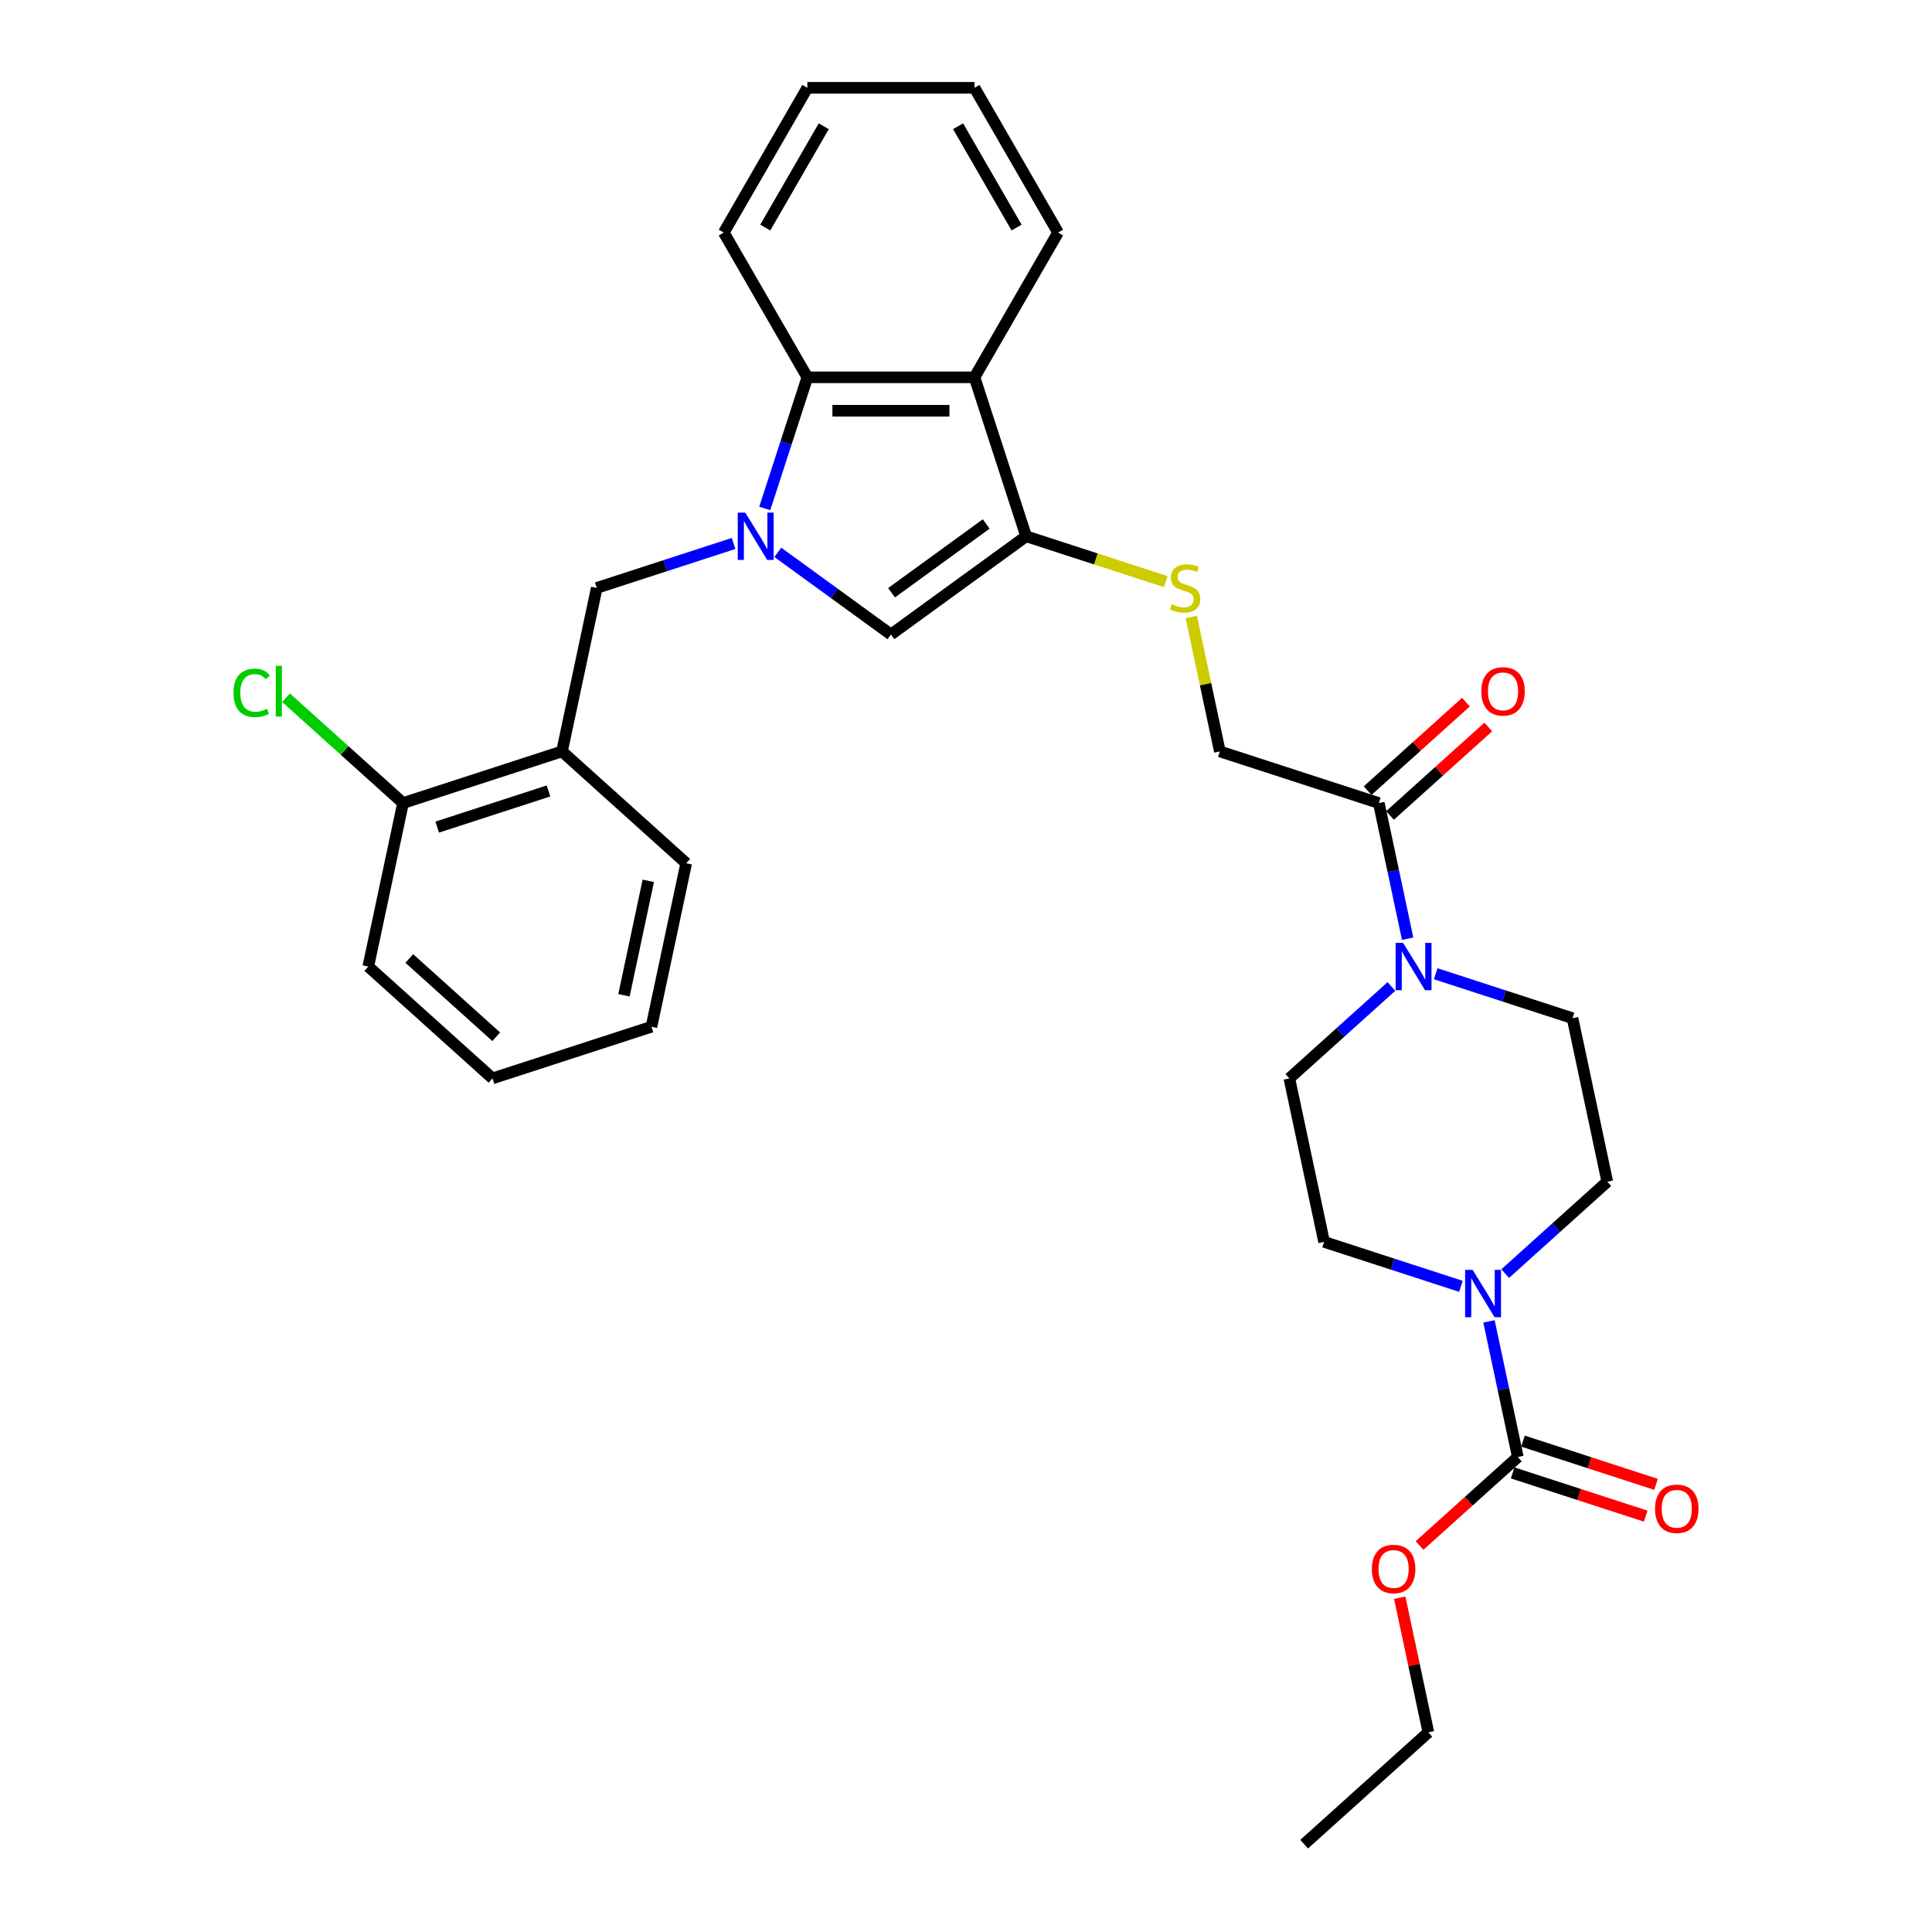 <?xml version='1.0' encoding='iso-8859-1'?>
<svg version='1.1' baseProfile='full'
              xmlns='http://www.w3.org/2000/svg'
                      xmlns:rdkit='http://www.rdkit.org/xml'
                      xmlns:xlink='http://www.w3.org/1999/xlink'
                  xml:space='preserve'
width='1000px' height='1000px' viewBox='0 0 1000 1000'>
<!-- END OF HEADER -->
<rect style='opacity:1.0;fill:#FFFFFF;stroke:none' width='1000' height='1000' x='0' y='0'> </rect>
<path class='bond-1' d='M 402.605,285.897 L 431.873,307.161' style='fill:none;fill-rule:evenodd;stroke:#0000FF;stroke-width:6px;stroke-linecap:butt;stroke-linejoin:miter;stroke-opacity:1' />
<path class='bond-1' d='M 431.873,307.161 L 461.141,328.425' style='fill:none;fill-rule:evenodd;stroke:#000000;stroke-width:6px;stroke-linecap:butt;stroke-linejoin:miter;stroke-opacity:1' />
<path class='bond-3' d='M 395.834,263.162 L 406.86,229.23' style='fill:none;fill-rule:evenodd;stroke:#0000FF;stroke-width:6px;stroke-linecap:butt;stroke-linejoin:miter;stroke-opacity:1' />
<path class='bond-3' d='M 406.86,229.23 L 417.885,195.297' style='fill:none;fill-rule:evenodd;stroke:#000000;stroke-width:6px;stroke-linecap:butt;stroke-linejoin:miter;stroke-opacity:1' />
<path class='bond-7' d='M 379.697,281.297 L 344.285,292.803' style='fill:none;fill-rule:evenodd;stroke:#0000FF;stroke-width:6px;stroke-linecap:butt;stroke-linejoin:miter;stroke-opacity:1' />
<path class='bond-7' d='M 344.285,292.803 L 308.874,304.309' style='fill:none;fill-rule:evenodd;stroke:#000000;stroke-width:6px;stroke-linecap:butt;stroke-linejoin:miter;stroke-opacity:1' />
<path class='bond-0' d='M 531.13,277.575 L 461.141,328.425' style='fill:none;fill-rule:evenodd;stroke:#000000;stroke-width:6px;stroke-linecap:butt;stroke-linejoin:miter;stroke-opacity:1' />
<path class='bond-0' d='M 510.462,271.205 L 461.469,306.8' style='fill:none;fill-rule:evenodd;stroke:#000000;stroke-width:6px;stroke-linecap:butt;stroke-linejoin:miter;stroke-opacity:1' />
<path class='bond-10' d='M 531.13,277.575 L 567.26,289.314' style='fill:none;fill-rule:evenodd;stroke:#000000;stroke-width:6px;stroke-linecap:butt;stroke-linejoin:miter;stroke-opacity:1' />
<path class='bond-10' d='M 567.26,289.314 L 603.39,301.054' style='fill:none;fill-rule:evenodd;stroke:#CCCC00;stroke-width:6px;stroke-linecap:butt;stroke-linejoin:miter;stroke-opacity:1' />
<path class='bond-31' d='M 531.13,277.575 L 504.397,195.297' style='fill:none;fill-rule:evenodd;stroke:#000000;stroke-width:6px;stroke-linecap:butt;stroke-linejoin:miter;stroke-opacity:1' />
<path class='bond-2' d='M 504.397,195.297 L 417.885,195.297' style='fill:none;fill-rule:evenodd;stroke:#000000;stroke-width:6px;stroke-linecap:butt;stroke-linejoin:miter;stroke-opacity:1' />
<path class='bond-2' d='M 491.42,212.6 L 430.862,212.6' style='fill:none;fill-rule:evenodd;stroke:#000000;stroke-width:6px;stroke-linecap:butt;stroke-linejoin:miter;stroke-opacity:1' />
<path class='bond-21' d='M 504.397,195.297 L 547.652,120.376' style='fill:none;fill-rule:evenodd;stroke:#000000;stroke-width:6px;stroke-linecap:butt;stroke-linejoin:miter;stroke-opacity:1' />
<path class='bond-22' d='M 417.885,195.297 L 374.629,120.376' style='fill:none;fill-rule:evenodd;stroke:#000000;stroke-width:6px;stroke-linecap:butt;stroke-linejoin:miter;stroke-opacity:1' />
<path class='bond-4' d='M 756.179,665.806 L 720.767,654.3' style='fill:none;fill-rule:evenodd;stroke:#0000FF;stroke-width:6px;stroke-linecap:butt;stroke-linejoin:miter;stroke-opacity:1' />
<path class='bond-4' d='M 720.767,654.3 L 685.355,642.794' style='fill:none;fill-rule:evenodd;stroke:#000000;stroke-width:6px;stroke-linecap:butt;stroke-linejoin:miter;stroke-opacity:1' />
<path class='bond-5' d='M 770.696,683.94 L 778.158,719.045' style='fill:none;fill-rule:evenodd;stroke:#0000FF;stroke-width:6px;stroke-linecap:butt;stroke-linejoin:miter;stroke-opacity:1' />
<path class='bond-5' d='M 778.158,719.045 L 785.62,754.149' style='fill:none;fill-rule:evenodd;stroke:#000000;stroke-width:6px;stroke-linecap:butt;stroke-linejoin:miter;stroke-opacity:1' />
<path class='bond-34' d='M 779.087,659.214 L 805.505,635.427' style='fill:none;fill-rule:evenodd;stroke:#0000FF;stroke-width:6px;stroke-linecap:butt;stroke-linejoin:miter;stroke-opacity:1' />
<path class='bond-34' d='M 805.505,635.427 L 831.923,611.64' style='fill:none;fill-rule:evenodd;stroke:#000000;stroke-width:6px;stroke-linecap:butt;stroke-linejoin:miter;stroke-opacity:1' />
<path class='bond-16' d='M 782.946,762.377 L 817.38,773.565' style='fill:none;fill-rule:evenodd;stroke:#000000;stroke-width:6px;stroke-linecap:butt;stroke-linejoin:miter;stroke-opacity:1' />
<path class='bond-16' d='M 817.38,773.565 L 851.814,784.753' style='fill:none;fill-rule:evenodd;stroke:#FF0000;stroke-width:6px;stroke-linecap:butt;stroke-linejoin:miter;stroke-opacity:1' />
<path class='bond-16' d='M 788.293,745.921 L 822.727,757.109' style='fill:none;fill-rule:evenodd;stroke:#000000;stroke-width:6px;stroke-linecap:butt;stroke-linejoin:miter;stroke-opacity:1' />
<path class='bond-16' d='M 822.727,757.109 L 857.161,768.298' style='fill:none;fill-rule:evenodd;stroke:#FF0000;stroke-width:6px;stroke-linecap:butt;stroke-linejoin:miter;stroke-opacity:1' />
<path class='bond-19' d='M 785.62,754.149 L 760.179,777.056' style='fill:none;fill-rule:evenodd;stroke:#000000;stroke-width:6px;stroke-linecap:butt;stroke-linejoin:miter;stroke-opacity:1' />
<path class='bond-19' d='M 760.179,777.056 L 734.738,799.963' style='fill:none;fill-rule:evenodd;stroke:#FF0000;stroke-width:6px;stroke-linecap:butt;stroke-linejoin:miter;stroke-opacity:1' />
<path class='bond-6' d='M 728.596,485.872 L 721.134,450.768' style='fill:none;fill-rule:evenodd;stroke:#0000FF;stroke-width:6px;stroke-linecap:butt;stroke-linejoin:miter;stroke-opacity:1' />
<path class='bond-6' d='M 721.134,450.768 L 713.672,415.664' style='fill:none;fill-rule:evenodd;stroke:#000000;stroke-width:6px;stroke-linecap:butt;stroke-linejoin:miter;stroke-opacity:1' />
<path class='bond-14' d='M 743.113,504.007 L 778.525,515.512' style='fill:none;fill-rule:evenodd;stroke:#0000FF;stroke-width:6px;stroke-linecap:butt;stroke-linejoin:miter;stroke-opacity:1' />
<path class='bond-14' d='M 778.525,515.512 L 813.937,527.018' style='fill:none;fill-rule:evenodd;stroke:#000000;stroke-width:6px;stroke-linecap:butt;stroke-linejoin:miter;stroke-opacity:1' />
<path class='bond-15' d='M 720.205,510.598 L 693.787,534.385' style='fill:none;fill-rule:evenodd;stroke:#0000FF;stroke-width:6px;stroke-linecap:butt;stroke-linejoin:miter;stroke-opacity:1' />
<path class='bond-15' d='M 693.787,534.385 L 667.368,558.173' style='fill:none;fill-rule:evenodd;stroke:#000000;stroke-width:6px;stroke-linecap:butt;stroke-linejoin:miter;stroke-opacity:1' />
<path class='bond-9' d='M 308.874,304.309 L 290.887,388.93' style='fill:none;fill-rule:evenodd;stroke:#000000;stroke-width:6px;stroke-linecap:butt;stroke-linejoin:miter;stroke-opacity:1' />
<path class='bond-8' d='M 713.672,415.664 L 631.395,388.93' style='fill:none;fill-rule:evenodd;stroke:#000000;stroke-width:6px;stroke-linecap:butt;stroke-linejoin:miter;stroke-opacity:1' />
<path class='bond-18' d='M 719.461,422.093 L 744.902,399.186' style='fill:none;fill-rule:evenodd;stroke:#000000;stroke-width:6px;stroke-linecap:butt;stroke-linejoin:miter;stroke-opacity:1' />
<path class='bond-18' d='M 744.902,399.186 L 770.342,376.279' style='fill:none;fill-rule:evenodd;stroke:#FF0000;stroke-width:6px;stroke-linecap:butt;stroke-linejoin:miter;stroke-opacity:1' />
<path class='bond-18' d='M 707.883,409.234 L 733.324,386.328' style='fill:none;fill-rule:evenodd;stroke:#000000;stroke-width:6px;stroke-linecap:butt;stroke-linejoin:miter;stroke-opacity:1' />
<path class='bond-18' d='M 733.324,386.328 L 758.765,363.421' style='fill:none;fill-rule:evenodd;stroke:#FF0000;stroke-width:6px;stroke-linecap:butt;stroke-linejoin:miter;stroke-opacity:1' />
<path class='bond-17' d='M 290.887,388.93 L 208.609,415.664' style='fill:none;fill-rule:evenodd;stroke:#000000;stroke-width:6px;stroke-linecap:butt;stroke-linejoin:miter;stroke-opacity:1' />
<path class='bond-17' d='M 283.892,409.395 L 226.298,428.109' style='fill:none;fill-rule:evenodd;stroke:#000000;stroke-width:6px;stroke-linecap:butt;stroke-linejoin:miter;stroke-opacity:1' />
<path class='bond-23' d='M 290.887,388.93 L 355.178,446.818' style='fill:none;fill-rule:evenodd;stroke:#000000;stroke-width:6px;stroke-linecap:butt;stroke-linejoin:miter;stroke-opacity:1' />
<path class='bond-11' d='M 616.604,319.344 L 623.999,354.137' style='fill:none;fill-rule:evenodd;stroke:#CCCC00;stroke-width:6px;stroke-linecap:butt;stroke-linejoin:miter;stroke-opacity:1' />
<path class='bond-11' d='M 623.999,354.137 L 631.395,388.93' style='fill:none;fill-rule:evenodd;stroke:#000000;stroke-width:6px;stroke-linecap:butt;stroke-linejoin:miter;stroke-opacity:1' />
<path class='bond-12' d='M 831.923,611.64 L 813.937,527.018' style='fill:none;fill-rule:evenodd;stroke:#000000;stroke-width:6px;stroke-linecap:butt;stroke-linejoin:miter;stroke-opacity:1' />
<path class='bond-13' d='M 685.355,642.794 L 667.368,558.173' style='fill:none;fill-rule:evenodd;stroke:#000000;stroke-width:6px;stroke-linecap:butt;stroke-linejoin:miter;stroke-opacity:1' />
<path class='bond-20' d='M 208.609,415.664 L 178.341,388.41' style='fill:none;fill-rule:evenodd;stroke:#000000;stroke-width:6px;stroke-linecap:butt;stroke-linejoin:miter;stroke-opacity:1' />
<path class='bond-20' d='M 178.341,388.41 L 148.073,361.157' style='fill:none;fill-rule:evenodd;stroke:#00CC00;stroke-width:6px;stroke-linecap:butt;stroke-linejoin:miter;stroke-opacity:1' />
<path class='bond-24' d='M 208.609,415.664 L 190.622,500.285' style='fill:none;fill-rule:evenodd;stroke:#000000;stroke-width:6px;stroke-linecap:butt;stroke-linejoin:miter;stroke-opacity:1' />
<path class='bond-25' d='M 724.503,826.968 L 731.909,861.813' style='fill:none;fill-rule:evenodd;stroke:#FF0000;stroke-width:6px;stroke-linecap:butt;stroke-linejoin:miter;stroke-opacity:1' />
<path class='bond-25' d='M 731.909,861.813 L 739.316,896.658' style='fill:none;fill-rule:evenodd;stroke:#000000;stroke-width:6px;stroke-linecap:butt;stroke-linejoin:miter;stroke-opacity:1' />
<path class='bond-32' d='M 547.652,120.376 L 504.397,45.455' style='fill:none;fill-rule:evenodd;stroke:#000000;stroke-width:6px;stroke-linecap:butt;stroke-linejoin:miter;stroke-opacity:1' />
<path class='bond-32' d='M 526.18,117.789 L 495.901,65.344' style='fill:none;fill-rule:evenodd;stroke:#000000;stroke-width:6px;stroke-linecap:butt;stroke-linejoin:miter;stroke-opacity:1' />
<path class='bond-27' d='M 374.629,120.376 L 417.885,45.455' style='fill:none;fill-rule:evenodd;stroke:#000000;stroke-width:6px;stroke-linecap:butt;stroke-linejoin:miter;stroke-opacity:1' />
<path class='bond-27' d='M 396.102,117.789 L 426.381,65.344' style='fill:none;fill-rule:evenodd;stroke:#000000;stroke-width:6px;stroke-linecap:butt;stroke-linejoin:miter;stroke-opacity:1' />
<path class='bond-28' d='M 355.178,446.818 L 337.191,531.439' style='fill:none;fill-rule:evenodd;stroke:#000000;stroke-width:6px;stroke-linecap:butt;stroke-linejoin:miter;stroke-opacity:1' />
<path class='bond-28' d='M 335.555,455.913 L 322.964,515.148' style='fill:none;fill-rule:evenodd;stroke:#000000;stroke-width:6px;stroke-linecap:butt;stroke-linejoin:miter;stroke-opacity:1' />
<path class='bond-33' d='M 190.622,500.285 L 254.913,558.173' style='fill:none;fill-rule:evenodd;stroke:#000000;stroke-width:6px;stroke-linecap:butt;stroke-linejoin:miter;stroke-opacity:1' />
<path class='bond-33' d='M 211.843,496.11 L 256.847,536.631' style='fill:none;fill-rule:evenodd;stroke:#000000;stroke-width:6px;stroke-linecap:butt;stroke-linejoin:miter;stroke-opacity:1' />
<path class='bond-29' d='M 739.316,896.658 L 675.025,954.545' style='fill:none;fill-rule:evenodd;stroke:#000000;stroke-width:6px;stroke-linecap:butt;stroke-linejoin:miter;stroke-opacity:1' />
<path class='bond-26' d='M 504.397,45.455 L 417.885,45.455' style='fill:none;fill-rule:evenodd;stroke:#000000;stroke-width:6px;stroke-linecap:butt;stroke-linejoin:miter;stroke-opacity:1' />
<path class='bond-30' d='M 337.191,531.439 L 254.913,558.173' style='fill:none;fill-rule:evenodd;stroke:#000000;stroke-width:6px;stroke-linecap:butt;stroke-linejoin:miter;stroke-opacity:1' />
<path  class='atom-0' d='M 385.736 265.325
L 393.764 278.302
Q 394.56 279.582, 395.84 281.901
Q 397.12 284.219, 397.19 284.358
L 397.19 265.325
L 400.443 265.325
L 400.443 289.825
L 397.086 289.825
L 388.469 275.637
Q 387.466 273.976, 386.393 272.073
Q 385.355 270.17, 385.043 269.581
L 385.043 289.825
L 381.86 289.825
L 381.86 265.325
L 385.736 265.325
' fill='#0000FF'/>
<path  class='atom-5' d='M 762.217 657.277
L 770.245 670.254
Q 771.041 671.535, 772.322 673.853
Q 773.602 676.172, 773.671 676.31
L 773.671 657.277
L 776.924 657.277
L 776.924 681.778
L 773.567 681.778
L 764.951 667.59
Q 763.947 665.929, 762.875 664.025
Q 761.836 662.122, 761.525 661.534
L 761.525 681.778
L 758.341 681.778
L 758.341 657.277
L 762.217 657.277
' fill='#0000FF'/>
<path  class='atom-7' d='M 726.243 488.035
L 734.272 501.012
Q 735.068 502.292, 736.348 504.61
Q 737.628 506.929, 737.698 507.067
L 737.698 488.035
L 740.95 488.035
L 740.95 512.535
L 737.594 512.535
L 728.977 498.347
Q 727.974 496.686, 726.901 494.783
Q 725.863 492.879, 725.551 492.291
L 725.551 512.535
L 722.368 512.535
L 722.368 488.035
L 726.243 488.035
' fill='#0000FF'/>
<path  class='atom-11' d='M 606.487 312.718
Q 606.764 312.821, 607.906 313.306
Q 609.048 313.79, 610.293 314.102
Q 611.574 314.379, 612.82 314.379
Q 615.138 314.379, 616.488 313.271
Q 617.837 312.129, 617.837 310.157
Q 617.837 308.807, 617.145 307.977
Q 616.488 307.146, 615.45 306.696
Q 614.411 306.246, 612.681 305.727
Q 610.501 305.07, 609.186 304.447
Q 607.906 303.824, 606.971 302.509
Q 606.072 301.194, 606.072 298.979
Q 606.072 295.9, 608.148 293.996
Q 610.259 292.093, 614.411 292.093
Q 617.249 292.093, 620.467 293.443
L 619.671 296.107
Q 616.73 294.896, 614.515 294.896
Q 612.127 294.896, 610.812 295.9
Q 609.497 296.869, 609.532 298.564
Q 609.532 299.879, 610.19 300.675
Q 610.882 301.471, 611.851 301.921
Q 612.854 302.371, 614.515 302.89
Q 616.73 303.582, 618.045 304.274
Q 619.36 304.966, 620.294 306.385
Q 621.263 307.769, 621.263 310.157
Q 621.263 313.548, 618.979 315.382
Q 616.73 317.182, 612.958 317.182
Q 610.778 317.182, 609.117 316.697
Q 607.49 316.247, 605.553 315.451
L 606.487 312.718
' fill='#CCCC00'/>
<path  class='atom-17' d='M 856.651 780.952
Q 856.651 775.069, 859.557 771.781
Q 862.464 768.494, 867.897 768.494
Q 873.33 768.494, 876.237 771.781
Q 879.144 775.069, 879.144 780.952
Q 879.144 786.904, 876.202 790.295
Q 873.261 793.652, 867.897 793.652
Q 862.499 793.652, 859.557 790.295
Q 856.651 786.938, 856.651 780.952
M 867.897 790.883
Q 871.634 790.883, 873.641 788.392
Q 875.683 785.865, 875.683 780.952
Q 875.683 776.142, 873.641 773.719
Q 871.634 771.262, 867.897 771.262
Q 864.16 771.262, 862.118 773.685
Q 860.111 776.107, 860.111 780.952
Q 860.111 785.9, 862.118 788.392
Q 864.16 790.883, 867.897 790.883
' fill='#FF0000'/>
<path  class='atom-19' d='M 766.717 357.845
Q 766.717 351.962, 769.623 348.675
Q 772.53 345.387, 777.963 345.387
Q 783.396 345.387, 786.303 348.675
Q 789.21 351.962, 789.21 357.845
Q 789.21 363.797, 786.268 367.188
Q 783.327 370.545, 777.963 370.545
Q 772.565 370.545, 769.623 367.188
Q 766.717 363.832, 766.717 357.845
M 777.963 367.777
Q 781.7 367.777, 783.707 365.285
Q 785.749 362.759, 785.749 357.845
Q 785.749 353.035, 783.707 350.613
Q 781.7 348.156, 777.963 348.156
Q 774.226 348.156, 772.184 350.578
Q 770.177 353, 770.177 357.845
Q 770.177 362.794, 772.184 365.285
Q 774.226 367.777, 777.963 367.777
' fill='#FF0000'/>
<path  class='atom-20' d='M 710.082 812.106
Q 710.082 806.223, 712.989 802.935
Q 715.896 799.648, 721.329 799.648
Q 726.762 799.648, 729.668 802.935
Q 732.575 806.223, 732.575 812.106
Q 732.575 818.058, 729.634 821.449
Q 726.692 824.806, 721.329 824.806
Q 715.93 824.806, 712.989 821.449
Q 710.082 818.092, 710.082 812.106
M 721.329 822.037
Q 725.066 822.037, 727.073 819.546
Q 729.115 817.02, 729.115 812.106
Q 729.115 807.296, 727.073 804.873
Q 725.066 802.416, 721.329 802.416
Q 717.591 802.416, 715.55 804.839
Q 713.543 807.261, 713.543 812.106
Q 713.543 817.054, 715.55 819.546
Q 717.591 822.037, 721.329 822.037
' fill='#FF0000'/>
<path  class='atom-21' d='M 120.856 358.624
Q 120.856 352.533, 123.694 349.35
Q 126.566 346.131, 131.999 346.131
Q 137.051 346.131, 139.751 349.696
L 137.467 351.564
Q 135.494 348.969, 131.999 348.969
Q 128.296 348.969, 126.324 351.46
Q 124.386 353.917, 124.386 358.624
Q 124.386 363.468, 126.393 365.96
Q 128.435 368.451, 132.38 368.451
Q 135.079 368.451, 138.228 366.825
L 139.197 369.42
Q 137.916 370.251, 135.979 370.735
Q 134.041 371.22, 131.895 371.22
Q 126.566 371.22, 123.694 367.967
Q 120.856 364.714, 120.856 358.624
' fill='#00CC00'/>
<path  class='atom-21' d='M 142.727 344.643
L 145.91 344.643
L 145.91 370.908
L 142.727 370.908
L 142.727 344.643
' fill='#00CC00'/>
</svg>
